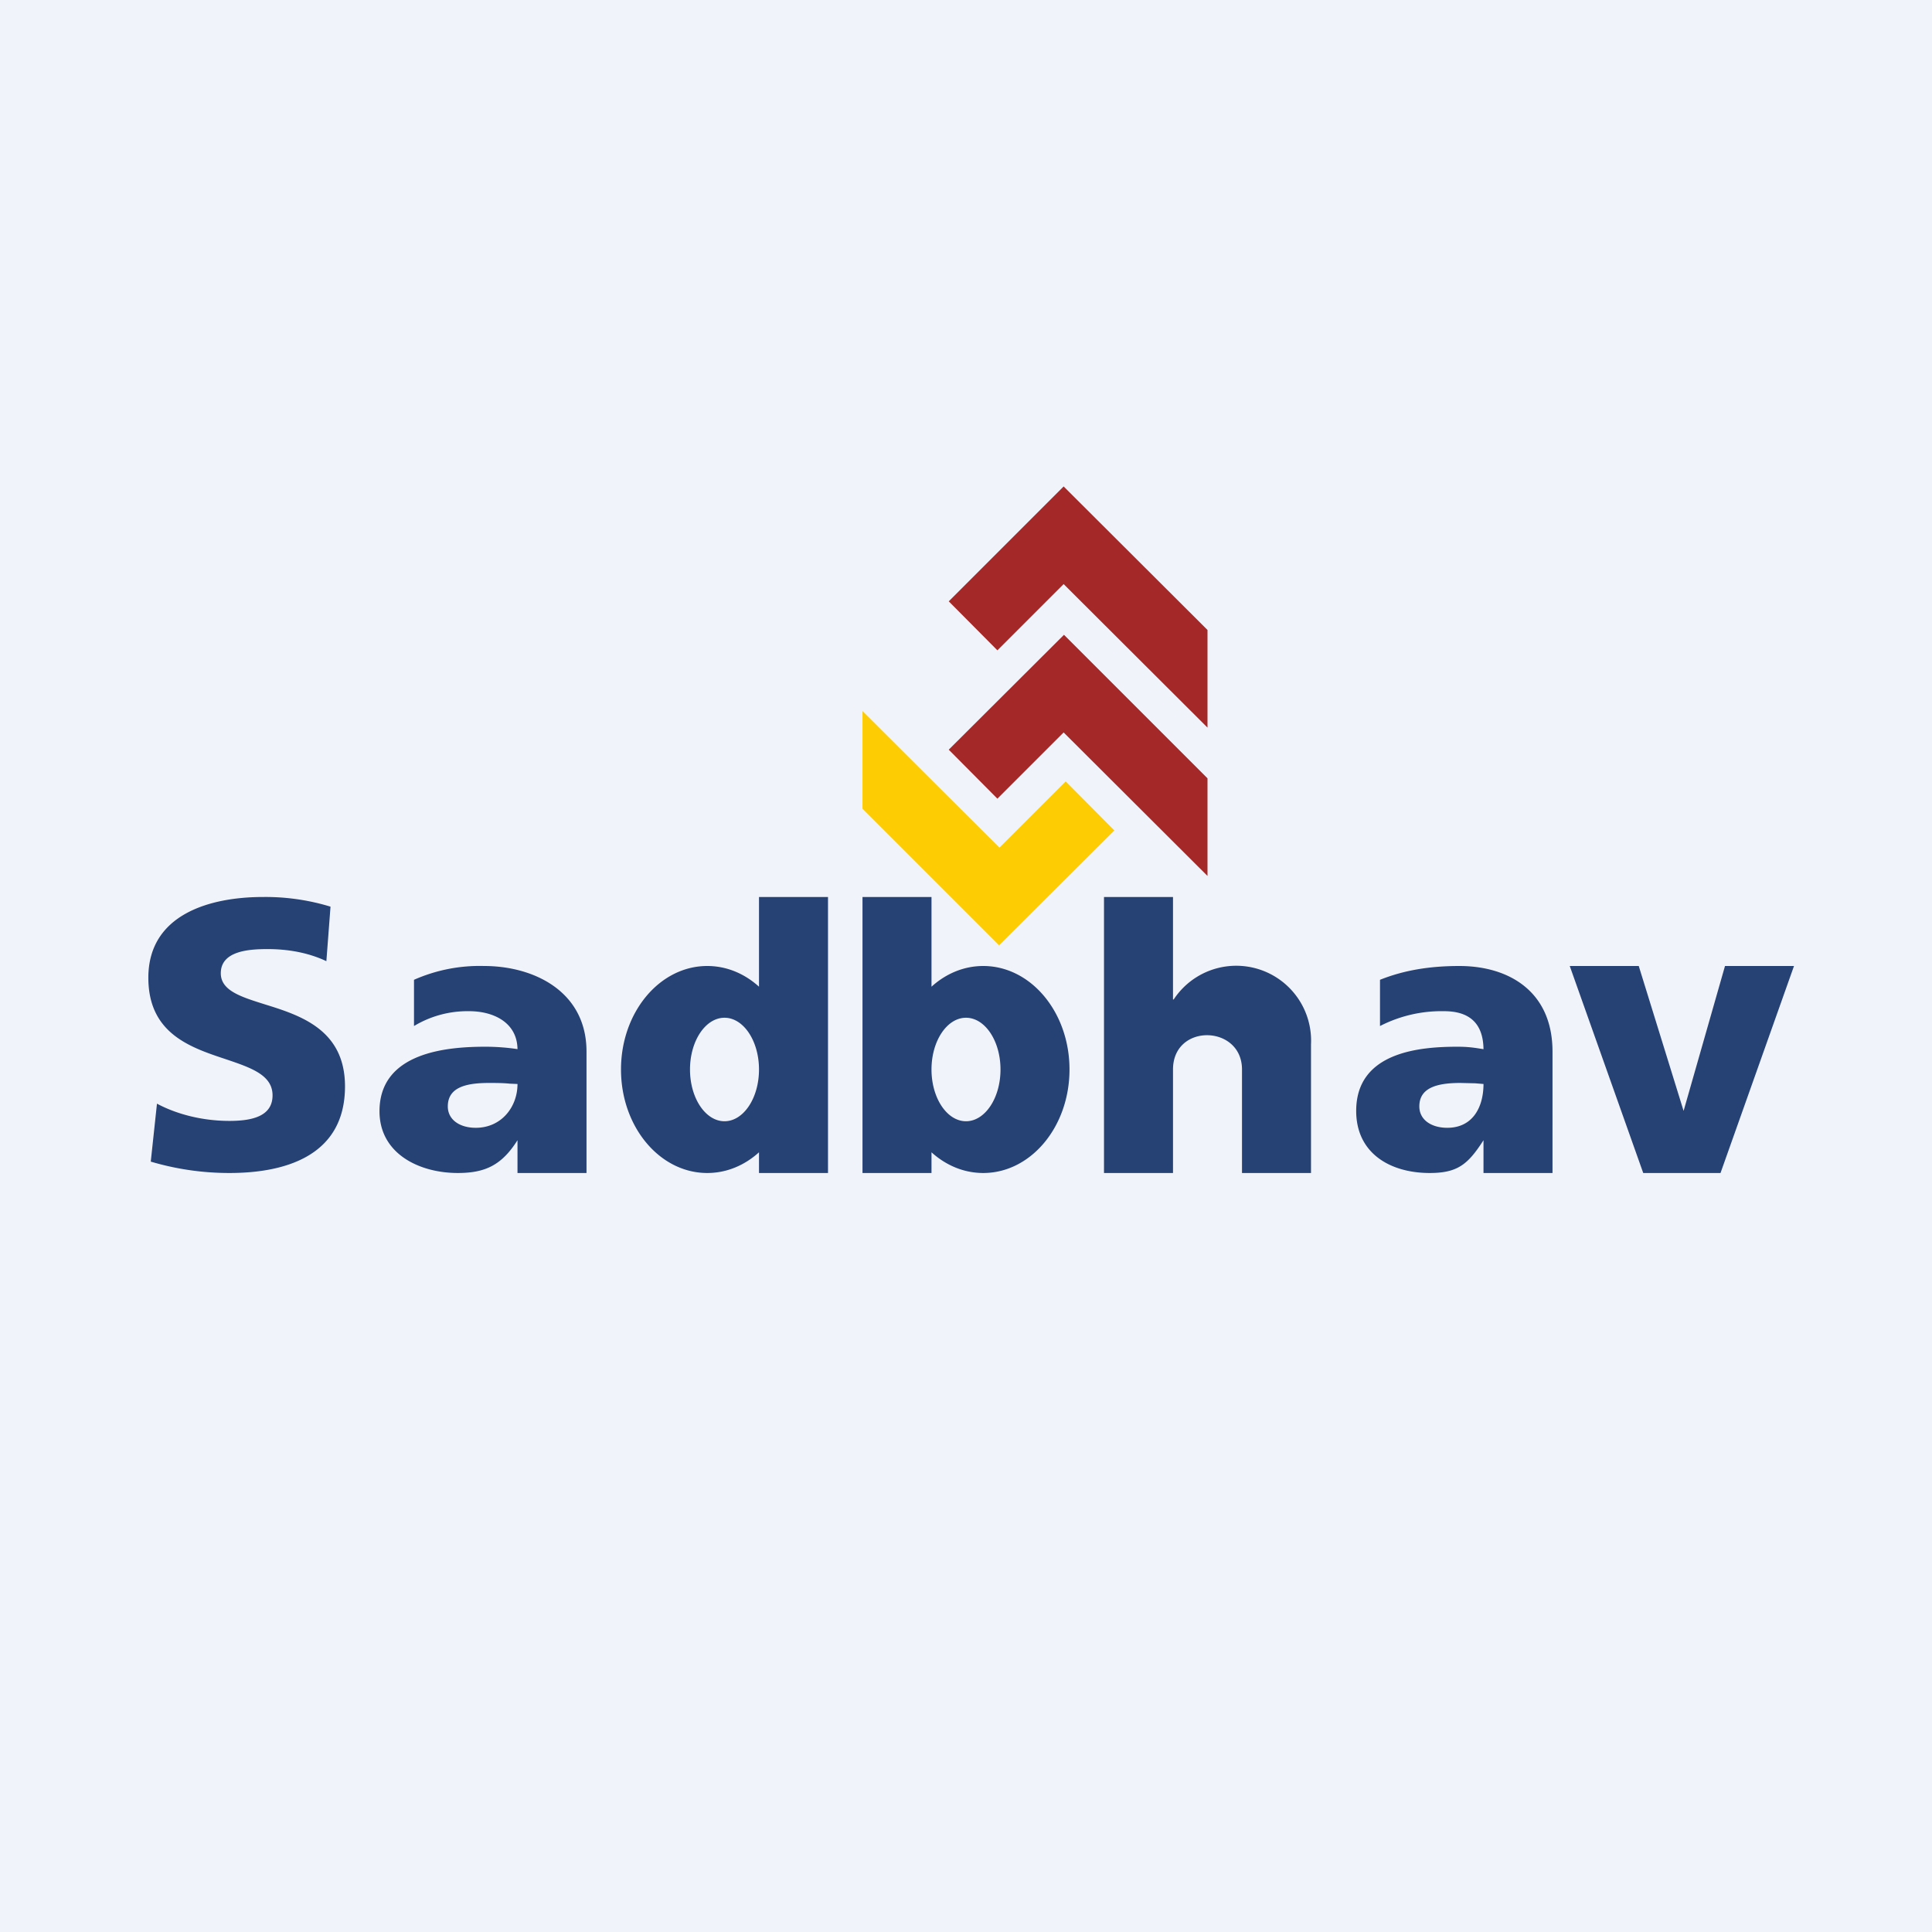 <!-- by TradingView --><svg xmlns="http://www.w3.org/2000/svg" width="56" height="56"><path fill="#F0F3FA" d="M0 0h56v56H0z"/><path d="M30.83 14.1L35 18.26v2.83l-4.17-4.16-1.92 1.92-1.41-1.42 3.33-3.33z" fill="#A32827"/><path d="M35 22.56l-4.16-4.16-3.34 3.33 1.41 1.42 1.92-1.92L35 25.39v-2.83z" fill="#A32827"/><path d="M25 23.44l3.96 3.96 3.34-3.33-1.41-1.42-1.92 1.92L25 20.61v2.83z" fill="#FDCC02"/><path fill-rule="evenodd" d="M4.37 33.67a8 8 0 002.28.33c1.69 0 3.35-.54 3.35-2.51 0-1.65-1.3-2.06-2.33-2.38-.7-.22-1.27-.4-1.27-.9 0-.66.85-.7 1.36-.7.58 0 1.17.1 1.7.35l.12-1.58A6.45 6.45 0 007.62 26c-1.53 0-3.32.5-3.32 2.34 0 1.62 1.22 2.02 2.24 2.36.74.25 1.36.46 1.36 1.05 0 .61-.6.74-1.25.74-.84 0-1.58-.22-2.1-.5l-.18 1.68zM17 34v-3.52c0-1.74-1.52-2.48-2.97-2.48a4.7 4.7 0 00-2.03.4v1.34a3 3 0 011.6-.43c.71 0 1.39.33 1.4 1.1-.25-.04-.6-.07-.92-.07-1.05 0-3.08.13-3.08 1.87 0 1.23 1.15 1.79 2.27 1.79.81 0 1.28-.24 1.73-.95V34h2zm-4.02-1.93c0-.55.52-.68 1.19-.68.2 0 .41 0 .6.02l.23.01c0 .67-.47 1.27-1.21 1.27-.46 0-.81-.23-.81-.62zM25 34v-8h2v2.6c.42-.38.94-.6 1.5-.6 1.38 0 2.5 1.34 2.5 3s-1.12 3-2.5 3c-.56 0-1.08-.22-1.5-.6v.6h-2zm3-1.5c-.55 0-1-.67-1-1.5s.45-1.5 1-1.5 1 .67 1 1.5-.45 1.5-1 1.5zm6 1.5h-2v-8h2v2.97h.02a2.17 2.17 0 013.98 1.3V34h-2v-3c0-1.3-2-1.35-2 0v3zm11-1.4V34h-2v-.95c-.45.7-.75.95-1.56.95-1.13 0-2.13-.56-2.13-1.8 0-1.73 1.89-1.86 2.94-1.86.31 0 .5.03.74.07H43c-.01-.77-.43-1.1-1.14-1.1a3.9 3.9 0 00-1.86.43V28.4c.7-.28 1.45-.4 2.3-.4 1.44 0 2.7.74 2.7 2.48v2.12zm-2.67-1.21c-.66 0-1.19.13-1.19.68 0 .39.35.62.81.62.74 0 1.05-.6 1.05-1.27l-.24-.02-.43-.01zM49.87 34h-2.24l-2.13-6h2l1.3 4.2L50 28h2l-2.13 6zM22 34v-.6c-.42.38-.94.6-1.5.6-1.38 0-2.5-1.34-2.5-3s1.12-3 2.5-3c.56 0 1.08.22 1.5.6V26h2v8h-2zm-1-1.5c.55 0 1-.67 1-1.5s-.45-1.5-1-1.5-1 .67-1 1.5.45 1.5 1 1.5z" fill="#264174"/></svg>